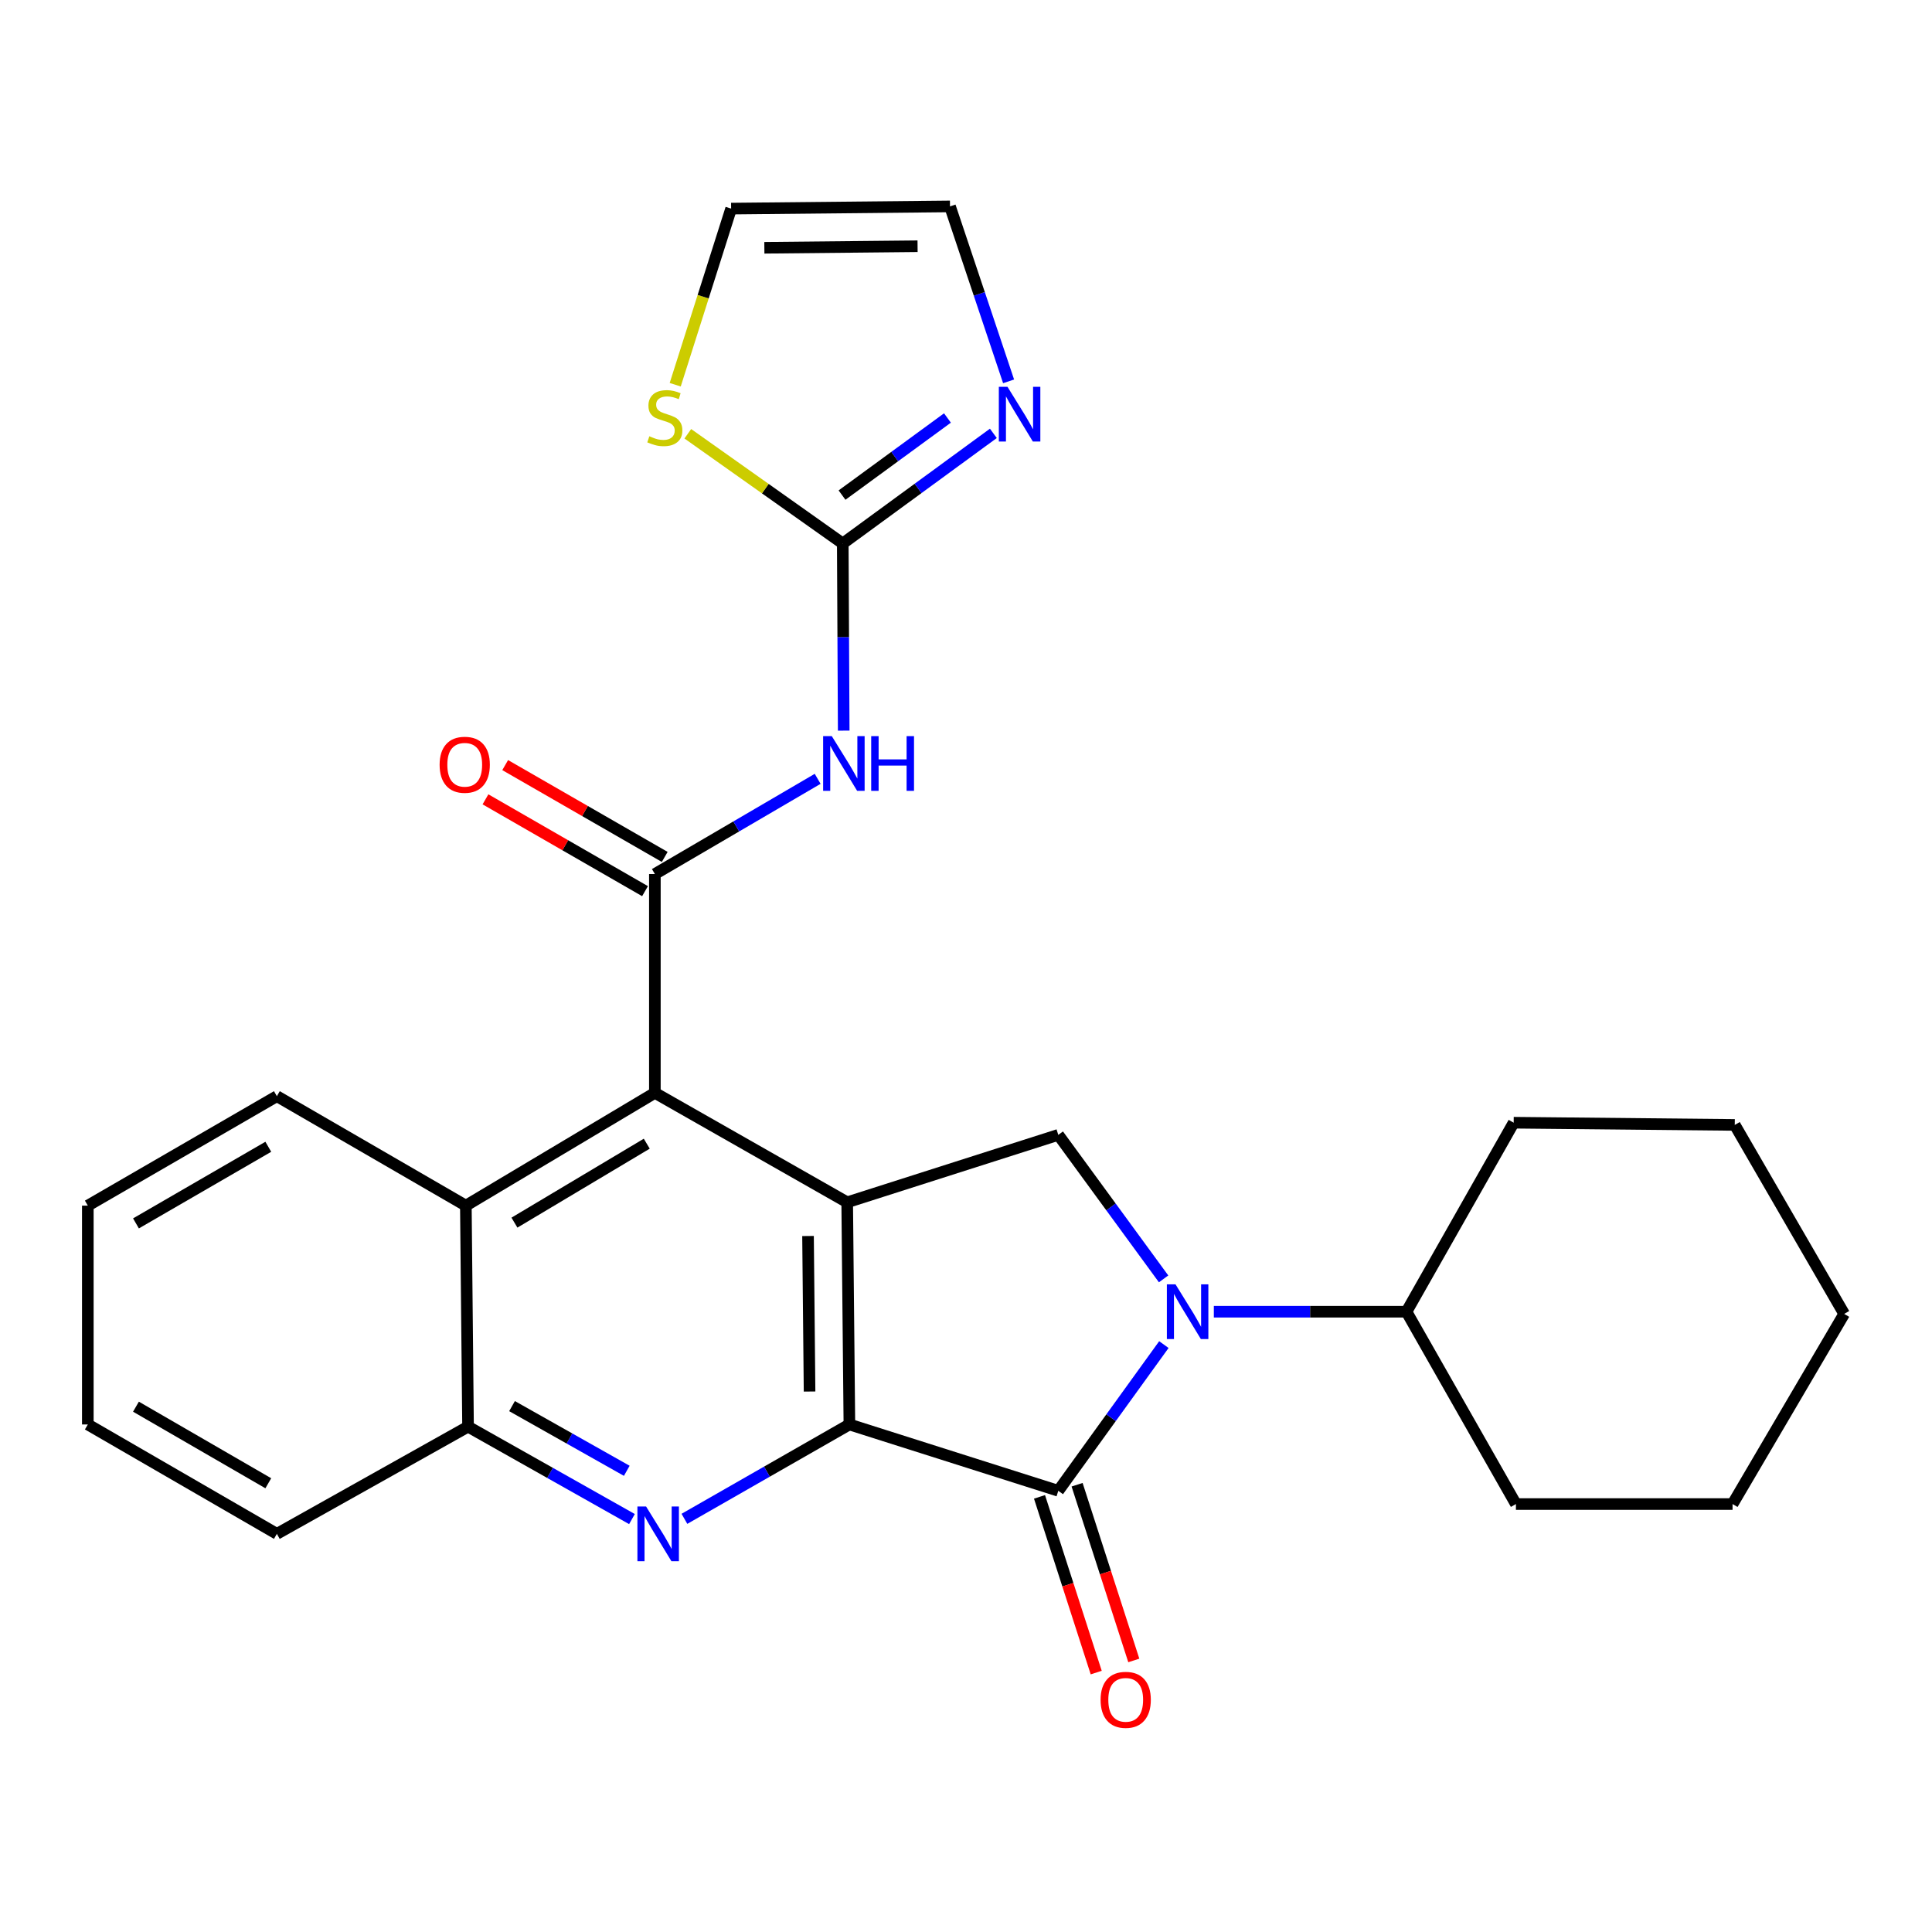 <?xml version='1.0' encoding='iso-8859-1'?>
<svg version='1.1' baseProfile='full'
              xmlns='http://www.w3.org/2000/svg'
                      xmlns:rdkit='http://www.rdkit.org/xml'
                      xmlns:xlink='http://www.w3.org/1999/xlink'
                  xml:space='preserve'
width='1000px' height='1000px' viewBox='0 0 1000 1000'>
<!-- END OF HEADER -->
<rect style='opacity:1.0;fill:#FFFFFF;stroke:none' width='1000' height='1000' x='0' y='0'> </rect>
<path class='bond-0' d='M 439.642,737.3 L 438.506,622.309' style='fill:none;fill-rule:evenodd;stroke:#000000;stroke-width:6px;stroke-linecap:butt;stroke-linejoin:miter;stroke-opacity:1' />
<path class='bond-0' d='M 419.028,720.253 L 418.233,639.76' style='fill:none;fill-rule:evenodd;stroke:#000000;stroke-width:6px;stroke-linecap:butt;stroke-linejoin:miter;stroke-opacity:1' />
<path class='bond-1' d='M 439.642,737.3 L 547.773,771.636' style='fill:none;fill-rule:evenodd;stroke:#000000;stroke-width:6px;stroke-linecap:butt;stroke-linejoin:miter;stroke-opacity:1' />
<path class='bond-4' d='M 439.642,737.3 L 396.95,761.723' style='fill:none;fill-rule:evenodd;stroke:#000000;stroke-width:6px;stroke-linecap:butt;stroke-linejoin:miter;stroke-opacity:1' />
<path class='bond-4' d='M 396.95,761.723 L 354.257,786.146' style='fill:none;fill-rule:evenodd;stroke:#0000FF;stroke-width:6px;stroke-linecap:butt;stroke-linejoin:miter;stroke-opacity:1' />
<path class='bond-5' d='M 438.506,622.309 L 338.963,565.654' style='fill:none;fill-rule:evenodd;stroke:#000000;stroke-width:6px;stroke-linecap:butt;stroke-linejoin:miter;stroke-opacity:1' />
<path class='bond-7' d='M 438.506,622.309 L 547.773,587.405' style='fill:none;fill-rule:evenodd;stroke:#000000;stroke-width:6px;stroke-linecap:butt;stroke-linejoin:miter;stroke-opacity:1' />
<path class='bond-2' d='M 547.773,771.636 L 575.095,733.798' style='fill:none;fill-rule:evenodd;stroke:#000000;stroke-width:6px;stroke-linecap:butt;stroke-linejoin:miter;stroke-opacity:1' />
<path class='bond-2' d='M 575.095,733.798 L 602.418,695.96' style='fill:none;fill-rule:evenodd;stroke:#0000FF;stroke-width:6px;stroke-linecap:butt;stroke-linejoin:miter;stroke-opacity:1' />
<path class='bond-13' d='M 538.045,774.776 L 552.722,820.25' style='fill:none;fill-rule:evenodd;stroke:#000000;stroke-width:6px;stroke-linecap:butt;stroke-linejoin:miter;stroke-opacity:1' />
<path class='bond-13' d='M 552.722,820.25 L 567.399,865.724' style='fill:none;fill-rule:evenodd;stroke:#FF0000;stroke-width:6px;stroke-linecap:butt;stroke-linejoin:miter;stroke-opacity:1' />
<path class='bond-13' d='M 557.501,768.496 L 572.178,813.97' style='fill:none;fill-rule:evenodd;stroke:#000000;stroke-width:6px;stroke-linecap:butt;stroke-linejoin:miter;stroke-opacity:1' />
<path class='bond-13' d='M 572.178,813.97 L 586.855,859.444' style='fill:none;fill-rule:evenodd;stroke:#FF0000;stroke-width:6px;stroke-linecap:butt;stroke-linejoin:miter;stroke-opacity:1' />
<path class='bond-15' d='M 628.279,678.941 L 678.137,678.941' style='fill:none;fill-rule:evenodd;stroke:#0000FF;stroke-width:6px;stroke-linecap:butt;stroke-linejoin:miter;stroke-opacity:1' />
<path class='bond-15' d='M 678.137,678.941 L 727.994,678.941' style='fill:none;fill-rule:evenodd;stroke:#000000;stroke-width:6px;stroke-linecap:butt;stroke-linejoin:miter;stroke-opacity:1' />
<path class='bond-27' d='M 602.28,661.946 L 575.026,624.676' style='fill:none;fill-rule:evenodd;stroke:#0000FF;stroke-width:6px;stroke-linecap:butt;stroke-linejoin:miter;stroke-opacity:1' />
<path class='bond-27' d='M 575.026,624.676 L 547.773,587.405' style='fill:none;fill-rule:evenodd;stroke:#000000;stroke-width:6px;stroke-linecap:butt;stroke-linejoin:miter;stroke-opacity:1' />
<path class='bond-3' d='M 338.963,452.401 L 338.963,565.654' style='fill:none;fill-rule:evenodd;stroke:#000000;stroke-width:6px;stroke-linecap:butt;stroke-linejoin:miter;stroke-opacity:1' />
<path class='bond-6' d='M 338.963,452.401 L 381.09,427.76' style='fill:none;fill-rule:evenodd;stroke:#000000;stroke-width:6px;stroke-linecap:butt;stroke-linejoin:miter;stroke-opacity:1' />
<path class='bond-6' d='M 381.09,427.76 L 423.218,403.118' style='fill:none;fill-rule:evenodd;stroke:#0000FF;stroke-width:6px;stroke-linecap:butt;stroke-linejoin:miter;stroke-opacity:1' />
<path class='bond-14' d='M 344.062,443.541 L 302.772,419.778' style='fill:none;fill-rule:evenodd;stroke:#000000;stroke-width:6px;stroke-linecap:butt;stroke-linejoin:miter;stroke-opacity:1' />
<path class='bond-14' d='M 302.772,419.778 L 261.482,396.014' style='fill:none;fill-rule:evenodd;stroke:#FF0000;stroke-width:6px;stroke-linecap:butt;stroke-linejoin:miter;stroke-opacity:1' />
<path class='bond-14' d='M 333.864,461.261 L 292.574,437.497' style='fill:none;fill-rule:evenodd;stroke:#000000;stroke-width:6px;stroke-linecap:butt;stroke-linejoin:miter;stroke-opacity:1' />
<path class='bond-14' d='M 292.574,437.497 L 251.283,413.733' style='fill:none;fill-rule:evenodd;stroke:#FF0000;stroke-width:6px;stroke-linecap:butt;stroke-linejoin:miter;stroke-opacity:1' />
<path class='bond-10' d='M 327.102,786.273 L 284.681,762.354' style='fill:none;fill-rule:evenodd;stroke:#0000FF;stroke-width:6px;stroke-linecap:butt;stroke-linejoin:miter;stroke-opacity:1' />
<path class='bond-10' d='M 284.681,762.354 L 242.259,738.436' style='fill:none;fill-rule:evenodd;stroke:#000000;stroke-width:6px;stroke-linecap:butt;stroke-linejoin:miter;stroke-opacity:1' />
<path class='bond-10' d='M 324.417,761.288 L 294.722,744.545' style='fill:none;fill-rule:evenodd;stroke:#0000FF;stroke-width:6px;stroke-linecap:butt;stroke-linejoin:miter;stroke-opacity:1' />
<path class='bond-10' d='M 294.722,744.545 L 265.027,727.802' style='fill:none;fill-rule:evenodd;stroke:#000000;stroke-width:6px;stroke-linecap:butt;stroke-linejoin:miter;stroke-opacity:1' />
<path class='bond-28' d='M 338.963,565.654 L 241.123,624.036' style='fill:none;fill-rule:evenodd;stroke:#000000;stroke-width:6px;stroke-linecap:butt;stroke-linejoin:miter;stroke-opacity:1' />
<path class='bond-28' d='M 334.763,591.968 L 266.275,632.835' style='fill:none;fill-rule:evenodd;stroke:#000000;stroke-width:6px;stroke-linecap:butt;stroke-linejoin:miter;stroke-opacity:1' />
<path class='bond-8' d='M 436.705,378.172 L 436.458,329.742' style='fill:none;fill-rule:evenodd;stroke:#0000FF;stroke-width:6px;stroke-linecap:butt;stroke-linejoin:miter;stroke-opacity:1' />
<path class='bond-8' d='M 436.458,329.742 L 436.212,281.312' style='fill:none;fill-rule:evenodd;stroke:#000000;stroke-width:6px;stroke-linecap:butt;stroke-linejoin:miter;stroke-opacity:1' />
<path class='bond-9' d='M 436.212,281.312 L 475.187,252.809' style='fill:none;fill-rule:evenodd;stroke:#000000;stroke-width:6px;stroke-linecap:butt;stroke-linejoin:miter;stroke-opacity:1' />
<path class='bond-9' d='M 475.187,252.809 L 514.162,224.305' style='fill:none;fill-rule:evenodd;stroke:#0000FF;stroke-width:6px;stroke-linecap:butt;stroke-linejoin:miter;stroke-opacity:1' />
<path class='bond-9' d='M 435.836,256.258 L 463.118,236.306' style='fill:none;fill-rule:evenodd;stroke:#000000;stroke-width:6px;stroke-linecap:butt;stroke-linejoin:miter;stroke-opacity:1' />
<path class='bond-9' d='M 463.118,236.306 L 490.401,216.354' style='fill:none;fill-rule:evenodd;stroke:#0000FF;stroke-width:6px;stroke-linecap:butt;stroke-linejoin:miter;stroke-opacity:1' />
<path class='bond-12' d='M 436.212,281.312 L 396.111,252.916' style='fill:none;fill-rule:evenodd;stroke:#000000;stroke-width:6px;stroke-linecap:butt;stroke-linejoin:miter;stroke-opacity:1' />
<path class='bond-12' d='M 396.111,252.916 L 356.01,224.52' style='fill:none;fill-rule:evenodd;stroke:#CCCC00;stroke-width:6px;stroke-linecap:butt;stroke-linejoin:miter;stroke-opacity:1' />
<path class='bond-16' d='M 522.045,197.383 L 506.882,152.11' style='fill:none;fill-rule:evenodd;stroke:#0000FF;stroke-width:6px;stroke-linecap:butt;stroke-linejoin:miter;stroke-opacity:1' />
<path class='bond-16' d='M 506.882,152.11 L 491.72,106.838' style='fill:none;fill-rule:evenodd;stroke:#000000;stroke-width:6px;stroke-linecap:butt;stroke-linejoin:miter;stroke-opacity:1' />
<path class='bond-11' d='M 242.259,738.436 L 241.123,624.036' style='fill:none;fill-rule:evenodd;stroke:#000000;stroke-width:6px;stroke-linecap:butt;stroke-linejoin:miter;stroke-opacity:1' />
<path class='bond-19' d='M 242.259,738.436 L 143.306,793.921' style='fill:none;fill-rule:evenodd;stroke:#000000;stroke-width:6px;stroke-linecap:butt;stroke-linejoin:miter;stroke-opacity:1' />
<path class='bond-18' d='M 241.123,624.036 L 143.306,567.381' style='fill:none;fill-rule:evenodd;stroke:#000000;stroke-width:6px;stroke-linecap:butt;stroke-linejoin:miter;stroke-opacity:1' />
<path class='bond-17' d='M 349.491,199.137 L 363.962,153.556' style='fill:none;fill-rule:evenodd;stroke:#CCCC00;stroke-width:6px;stroke-linecap:butt;stroke-linejoin:miter;stroke-opacity:1' />
<path class='bond-17' d='M 363.962,153.556 L 378.433,107.974' style='fill:none;fill-rule:evenodd;stroke:#000000;stroke-width:6px;stroke-linecap:butt;stroke-linejoin:miter;stroke-opacity:1' />
<path class='bond-20' d='M 727.994,678.941 L 784.638,778.496' style='fill:none;fill-rule:evenodd;stroke:#000000;stroke-width:6px;stroke-linecap:butt;stroke-linejoin:miter;stroke-opacity:1' />
<path class='bond-21' d='M 727.994,678.941 L 783.479,581.113' style='fill:none;fill-rule:evenodd;stroke:#000000;stroke-width:6px;stroke-linecap:butt;stroke-linejoin:miter;stroke-opacity:1' />
<path class='bond-31' d='M 491.72,106.838 L 378.433,107.974' style='fill:none;fill-rule:evenodd;stroke:#000000;stroke-width:6px;stroke-linecap:butt;stroke-linejoin:miter;stroke-opacity:1' />
<path class='bond-31' d='M 474.932,127.452 L 395.631,128.247' style='fill:none;fill-rule:evenodd;stroke:#000000;stroke-width:6px;stroke-linecap:butt;stroke-linejoin:miter;stroke-opacity:1' />
<path class='bond-29' d='M 143.306,567.381 L 45.455,624.036' style='fill:none;fill-rule:evenodd;stroke:#000000;stroke-width:6px;stroke-linecap:butt;stroke-linejoin:miter;stroke-opacity:1' />
<path class='bond-29' d='M 138.872,593.572 L 70.376,633.231' style='fill:none;fill-rule:evenodd;stroke:#000000;stroke-width:6px;stroke-linecap:butt;stroke-linejoin:miter;stroke-opacity:1' />
<path class='bond-23' d='M 143.306,793.921 L 45.455,737.3' style='fill:none;fill-rule:evenodd;stroke:#000000;stroke-width:6px;stroke-linecap:butt;stroke-linejoin:miter;stroke-opacity:1' />
<path class='bond-23' d='M 138.868,767.732 L 70.372,728.097' style='fill:none;fill-rule:evenodd;stroke:#000000;stroke-width:6px;stroke-linecap:butt;stroke-linejoin:miter;stroke-opacity:1' />
<path class='bond-25' d='M 784.638,778.496 L 896.766,778.496' style='fill:none;fill-rule:evenodd;stroke:#000000;stroke-width:6px;stroke-linecap:butt;stroke-linejoin:miter;stroke-opacity:1' />
<path class='bond-24' d='M 783.479,581.113 L 897.913,582.26' style='fill:none;fill-rule:evenodd;stroke:#000000;stroke-width:6px;stroke-linecap:butt;stroke-linejoin:miter;stroke-opacity:1' />
<path class='bond-22' d='M 45.455,624.036 L 45.455,737.3' style='fill:none;fill-rule:evenodd;stroke:#000000;stroke-width:6px;stroke-linecap:butt;stroke-linejoin:miter;stroke-opacity:1' />
<path class='bond-26' d='M 897.913,582.26 L 954.545,680.077' style='fill:none;fill-rule:evenodd;stroke:#000000;stroke-width:6px;stroke-linecap:butt;stroke-linejoin:miter;stroke-opacity:1' />
<path class='bond-30' d='M 896.766,778.496 L 954.545,680.077' style='fill:none;fill-rule:evenodd;stroke:#000000;stroke-width:6px;stroke-linecap:butt;stroke-linejoin:miter;stroke-opacity:1' />
<path  class='atom-3' d='M 608.447 664.781
L 617.727 679.781
Q 618.647 681.261, 620.127 683.941
Q 621.607 686.621, 621.687 686.781
L 621.687 664.781
L 625.447 664.781
L 625.447 693.101
L 621.567 693.101
L 611.607 676.701
Q 610.447 674.781, 609.207 672.581
Q 608.007 670.381, 607.647 669.701
L 607.647 693.101
L 603.967 693.101
L 603.967 664.781
L 608.447 664.781
' fill='#0000FF'/>
<path  class='atom-5' d='M 334.407 779.761
L 343.687 794.761
Q 344.607 796.241, 346.087 798.921
Q 347.567 801.601, 347.647 801.761
L 347.647 779.761
L 351.407 779.761
L 351.407 808.081
L 347.527 808.081
L 337.567 791.681
Q 336.407 789.761, 335.167 787.561
Q 333.967 785.361, 333.607 784.681
L 333.607 808.081
L 329.927 808.081
L 329.927 779.761
L 334.407 779.761
' fill='#0000FF'/>
<path  class='atom-7' d='M 430.531 381.018
L 439.811 396.018
Q 440.731 397.498, 442.211 400.178
Q 443.691 402.858, 443.771 403.018
L 443.771 381.018
L 447.531 381.018
L 447.531 409.338
L 443.651 409.338
L 433.691 392.938
Q 432.531 391.018, 431.291 388.818
Q 430.091 386.618, 429.731 385.938
L 429.731 409.338
L 426.051 409.338
L 426.051 381.018
L 430.531 381.018
' fill='#0000FF'/>
<path  class='atom-7' d='M 450.931 381.018
L 454.771 381.018
L 454.771 393.058
L 469.251 393.058
L 469.251 381.018
L 473.091 381.018
L 473.091 409.338
L 469.251 409.338
L 469.251 396.258
L 454.771 396.258
L 454.771 409.338
L 450.931 409.338
L 450.931 381.018
' fill='#0000FF'/>
<path  class='atom-10' d='M 521.477 200.218
L 530.757 215.218
Q 531.677 216.698, 533.157 219.378
Q 534.637 222.058, 534.717 222.218
L 534.717 200.218
L 538.477 200.218
L 538.477 228.538
L 534.597 228.538
L 524.637 212.138
Q 523.477 210.218, 522.237 208.018
Q 521.037 205.818, 520.677 205.138
L 520.677 228.538
L 516.997 228.538
L 516.997 200.218
L 521.477 200.218
' fill='#0000FF'/>
<path  class='atom-13' d='M 336.108 225.813
Q 336.428 225.933, 337.748 226.493
Q 339.068 227.053, 340.508 227.413
Q 341.988 227.733, 343.428 227.733
Q 346.108 227.733, 347.668 226.453
Q 349.228 225.133, 349.228 222.853
Q 349.228 221.293, 348.428 220.333
Q 347.668 219.373, 346.468 218.853
Q 345.268 218.333, 343.268 217.733
Q 340.748 216.973, 339.228 216.253
Q 337.748 215.533, 336.668 214.013
Q 335.628 212.493, 335.628 209.933
Q 335.628 206.373, 338.028 204.173
Q 340.468 201.973, 345.268 201.973
Q 348.548 201.973, 352.268 203.533
L 351.348 206.613
Q 347.948 205.213, 345.388 205.213
Q 342.628 205.213, 341.108 206.373
Q 339.588 207.493, 339.628 209.453
Q 339.628 210.973, 340.388 211.893
Q 341.188 212.813, 342.308 213.333
Q 343.468 213.853, 345.388 214.453
Q 347.948 215.253, 349.468 216.053
Q 350.988 216.853, 352.068 218.493
Q 353.188 220.093, 353.188 222.853
Q 353.188 226.773, 350.548 228.893
Q 347.948 230.973, 343.588 230.973
Q 341.068 230.973, 339.148 230.413
Q 337.268 229.893, 335.028 228.973
L 336.108 225.813
' fill='#CCCC00'/>
<path  class='atom-14' d='M 569.665 879.824
Q 569.665 873.024, 573.025 869.224
Q 576.385 865.424, 582.665 865.424
Q 588.945 865.424, 592.305 869.224
Q 595.665 873.024, 595.665 879.824
Q 595.665 886.704, 592.265 890.624
Q 588.865 894.504, 582.665 894.504
Q 576.425 894.504, 573.025 890.624
Q 569.665 886.744, 569.665 879.824
M 582.665 891.304
Q 586.985 891.304, 589.305 888.424
Q 591.665 885.504, 591.665 879.824
Q 591.665 874.264, 589.305 871.464
Q 586.985 868.624, 582.665 868.624
Q 578.345 868.624, 575.985 871.424
Q 573.665 874.224, 573.665 879.824
Q 573.665 885.544, 575.985 888.424
Q 578.345 891.304, 582.665 891.304
' fill='#FF0000'/>
<path  class='atom-15' d='M 227.544 395.838
Q 227.544 389.038, 230.904 385.238
Q 234.264 381.438, 240.544 381.438
Q 246.824 381.438, 250.184 385.238
Q 253.544 389.038, 253.544 395.838
Q 253.544 402.718, 250.144 406.638
Q 246.744 410.518, 240.544 410.518
Q 234.304 410.518, 230.904 406.638
Q 227.544 402.758, 227.544 395.838
M 240.544 407.318
Q 244.864 407.318, 247.184 404.438
Q 249.544 401.518, 249.544 395.838
Q 249.544 390.278, 247.184 387.478
Q 244.864 384.638, 240.544 384.638
Q 236.224 384.638, 233.864 387.438
Q 231.544 390.238, 231.544 395.838
Q 231.544 401.558, 233.864 404.438
Q 236.224 407.318, 240.544 407.318
' fill='#FF0000'/>
</svg>
